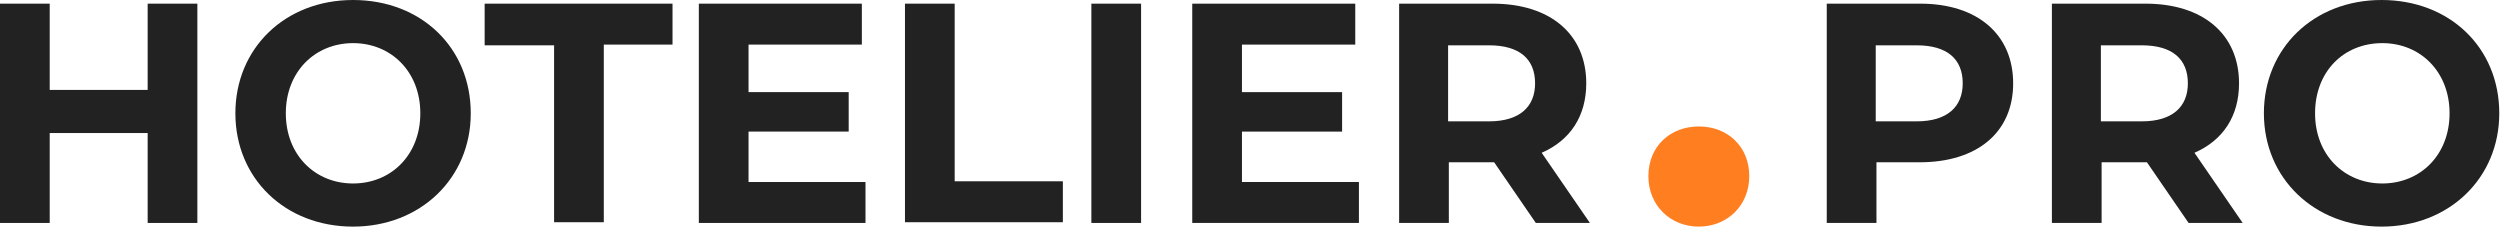 <?xml version="1.0" encoding="utf-8"?> <svg xmlns="http://www.w3.org/2000/svg" xmlns:xlink="http://www.w3.org/1999/xlink" version="1.1" id="Слой_1" x="0px" y="0px" viewBox="0 0 342 31" style="enable-background:new 0 0 342 31;" xml:space="preserve"> <style type="text/css"> .st0{fill:#222222;} .st1{fill:#FF7E1F;} </style> <g> <path class="st0" d="M27,0.5v30h-6.8V18.2H6.8v12.3H0v-30h6.8v11.8h13.4V0.5H27z"></path> <path class="st0" d="M32.2,15.5C32.2,6.6,39,0,48.3,0c9.3,0,16.1,6.5,16.1,15.5c0,8.9-6.9,15.5-16.1,15.5 C39,31,32.2,24.4,32.2,15.5z M57.5,15.5c0-5.7-4-9.6-9.2-9.6s-9.2,3.9-9.2,9.6s4,9.6,9.2,9.6S57.5,21.2,57.5,15.5z"></path> <path class="st0" d="M75.7,6.2h-9.4V0.5h25.7v5.6h-9.4v24.3h-6.8V6.2z"></path> <path class="st0" d="M118.4,24.9v5.6H95.6v-30h22.3v5.6h-15.5v6.5h13.7V18h-13.7v6.9H118.4z"></path> <path class="st0" d="M123.8,0.5h6.8v24.3h14.8v5.6h-21.6V0.5z"></path> <path class="st0" d="M149.3,0.5h6.8v30h-6.8V0.5z"></path> <path class="st0" d="M185.9,24.9v5.6h-22.8v-30h22.3v5.6h-15.5v6.5h13.7V18h-13.7v6.9H185.9z"></path> <path class="st0" d="M210.1,30.5l-5.7-8.3h-0.3h-5.9v8.3h-6.8v-30h12.8c7.9,0,12.8,4.2,12.8,10.9c0,4.5-2.2,7.8-6.1,9.5l6.6,9.6 H210.1z M203.7,6.2h-5.6v10.4h5.6c4.2,0,6.3-2,6.3-5.2C210,8.1,207.9,6.2,203.7,6.2z"></path> <path class="st1" d="M225.5,24.1c0-4.1,3-6.8,6.9-6.8s6.9,2.7,6.9,6.8c0,4-3,6.9-6.9,6.9S225.5,28.1,225.5,24.1z"></path> <path class="st0" d="M275.4,11.4c0,6.7-4.9,10.8-12.8,10.8h-5.9v8.3h-6.8v-30h12.8C270.5,0.5,275.4,4.7,275.4,11.4z M268.5,11.4 c0-3.3-2.1-5.2-6.3-5.2h-5.6v10.4h5.6C266.4,16.6,268.5,14.6,268.5,11.4z"></path> <path class="st0" d="M299.4,30.5l-5.7-8.3h-0.3h-5.9v8.3h-6.8v-30h12.8c7.9,0,12.8,4.2,12.8,10.9c0,4.5-2.2,7.8-6.1,9.5l6.6,9.6 H299.4z M293,6.2h-5.6v10.4h5.6c4.2,0,6.3-2,6.3-5.2C299.3,8.1,297.2,6.2,293,6.2z"></path> <path class="st0" d="M309.7,15.5c0-8.9,6.8-15.5,16.1-15.5c9.3,0,16.1,6.5,16.1,15.5c0,8.9-6.9,15.5-16.1,15.5 C316.6,31,309.7,24.4,309.7,15.5z M335.1,15.5c0-5.7-4-9.6-9.2-9.6c-5.3,0-9.2,3.9-9.2,9.6s4,9.6,9.2,9.6 C331.1,25.1,335.1,21.2,335.1,15.5z"></path> </g> </svg> 
